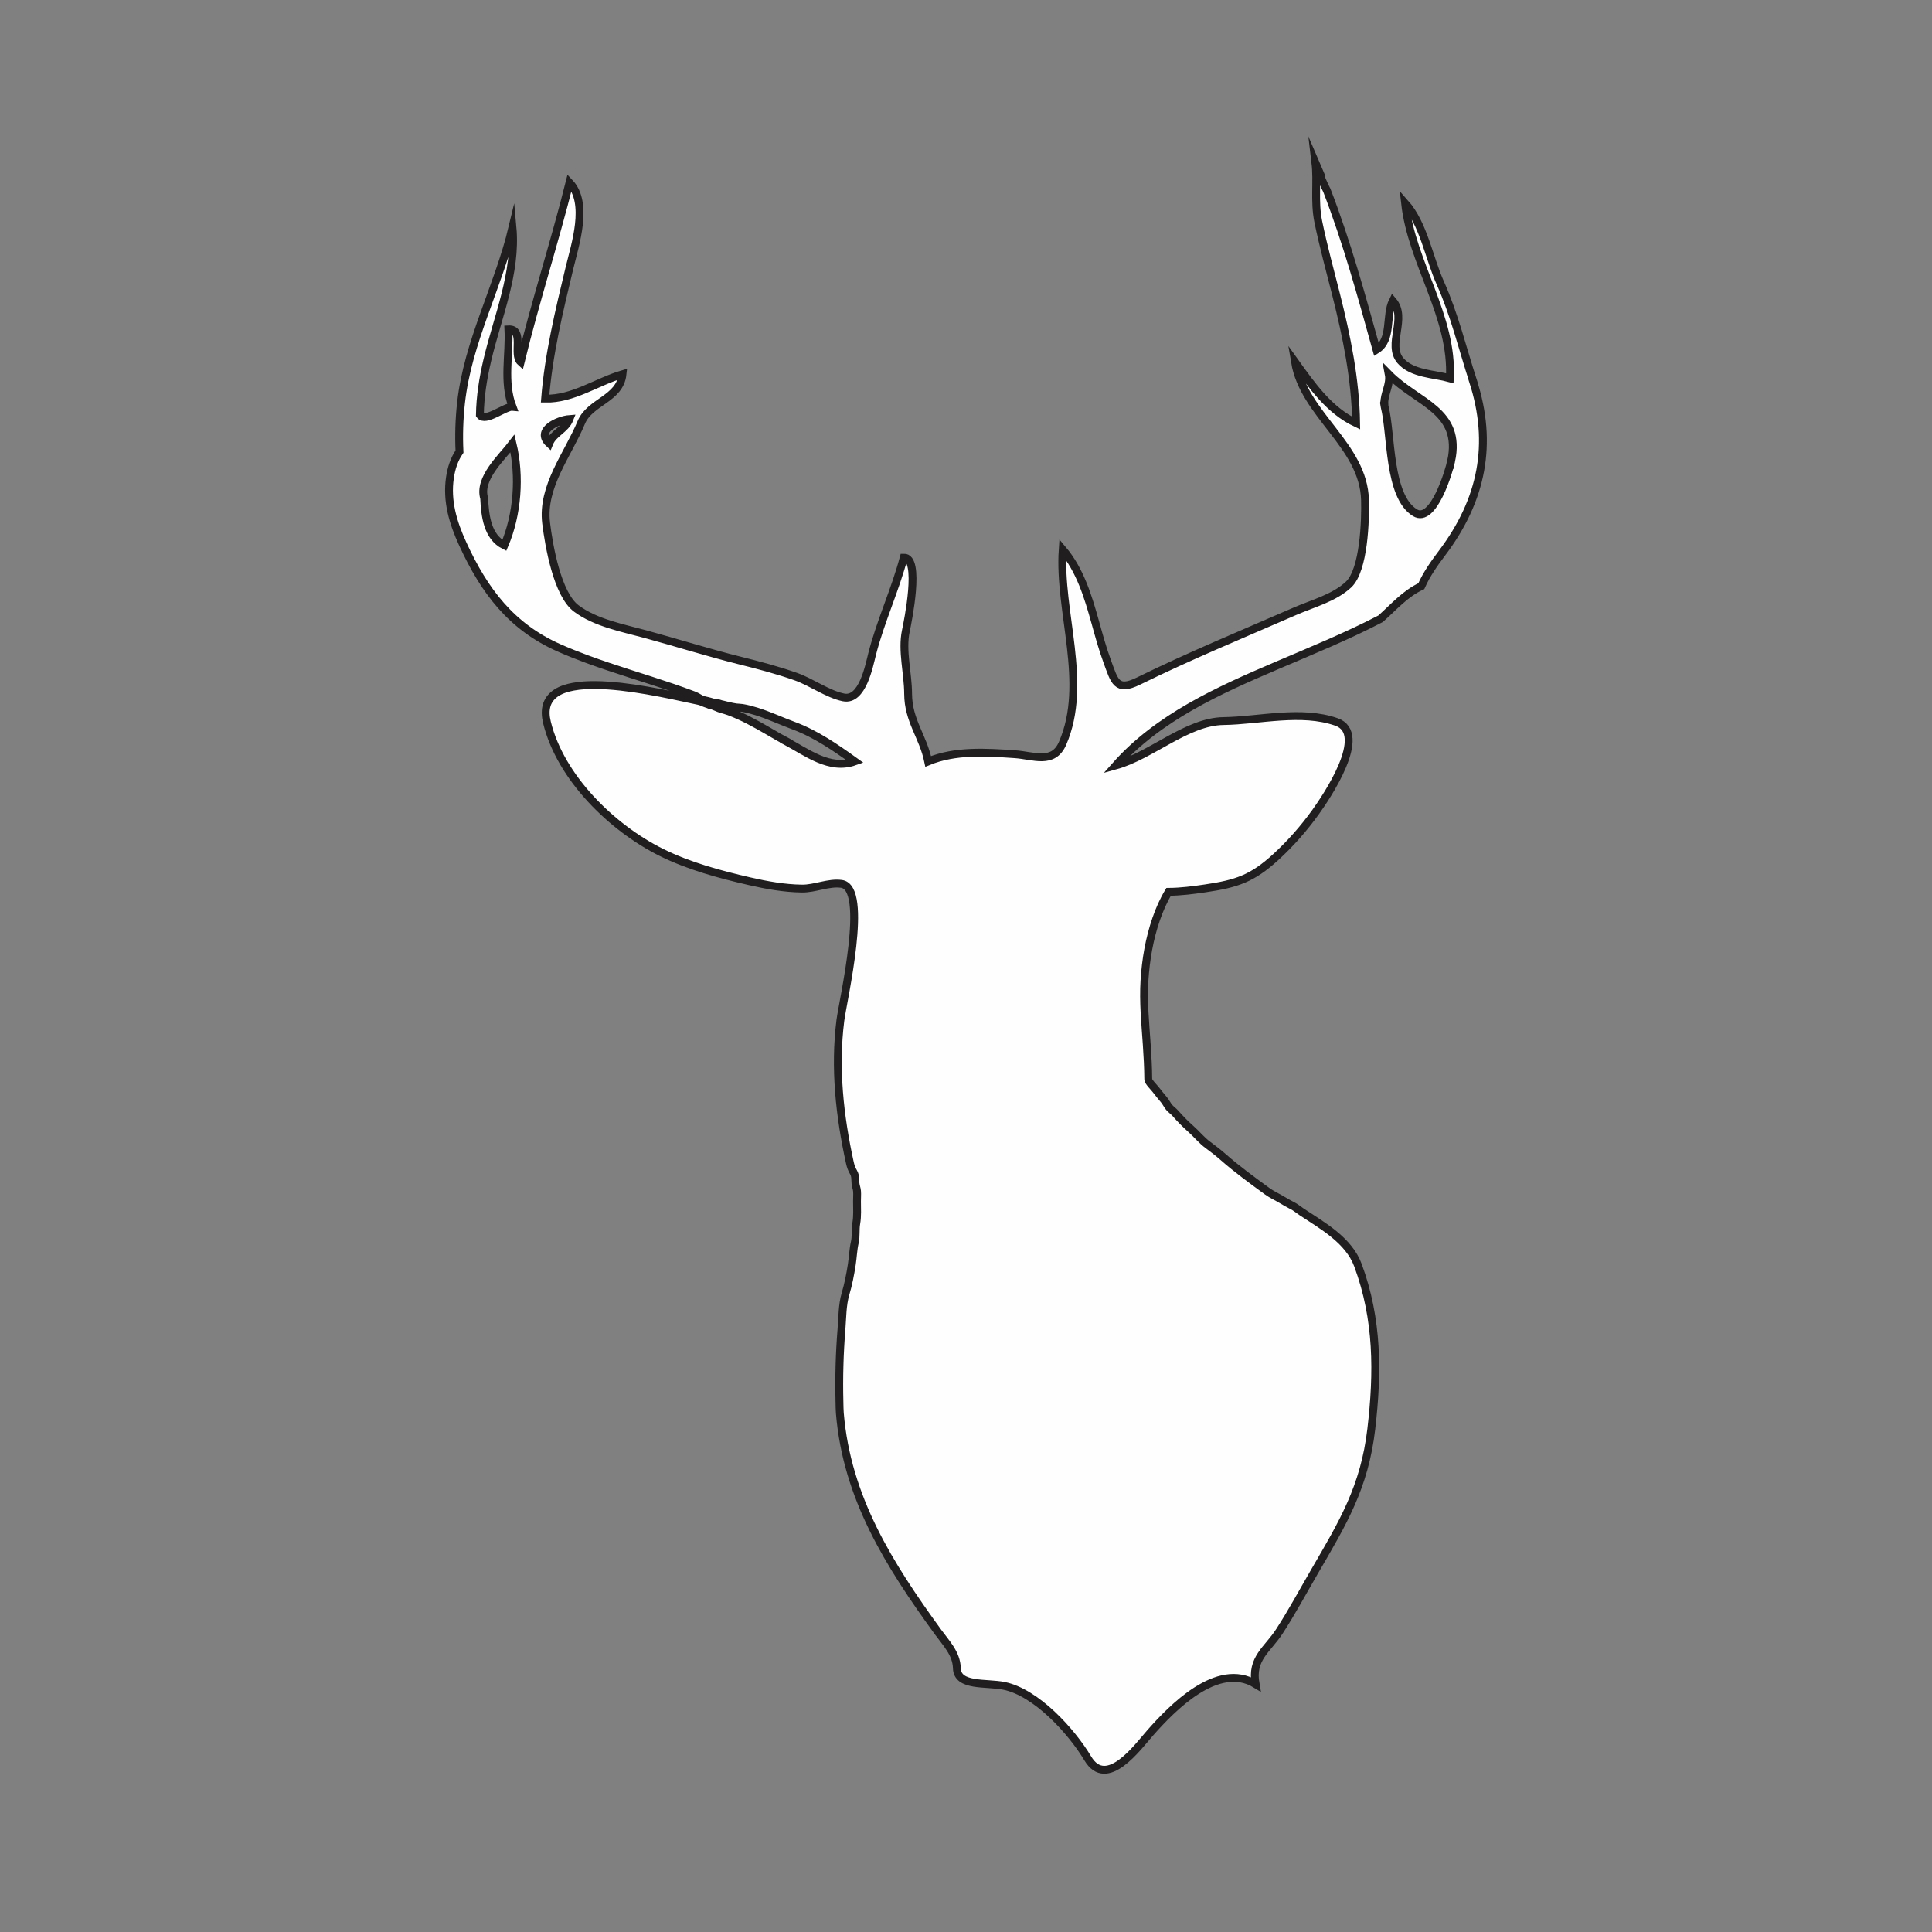 <?xml version="1.0" encoding="UTF-8"?>
<!DOCTYPE svg PUBLIC "-//W3C//DTD SVG 1.1//EN" "http://www.w3.org/Graphics/SVG/1.1/DTD/svg11.dtd">
<!-- Creator: CorelDRAW 2018 (64-Bit) -->
<svg xmlns="http://www.w3.org/2000/svg" xml:space="preserve" width="3.413in" height="3.413in" version="1.1" style="shape-rendering:geometricPrecision; text-rendering:geometricPrecision; image-rendering:optimizeQuality; fill-rule:evenodd; clip-rule:evenodd"
viewBox="0 0 3413.33 3413.33"
 xmlns:xlink="http://www.w3.org/1999/xlink">
 <rect x="0" y="0" width="3413.33" height="3413.33" fill="#808080" stroke="none"/>
 <defs>
  <style type="text/css">
   <![CDATA[
    .str0 {stroke:#201E1E;stroke-width:13.85;stroke-miterlimit:10}
    .fil0 {fill:none}
    .fil1 {fill:#FEFEFE;fill-rule:nonzero}
   ]]>
  </style>
 </defs>
 <g id="Layer_x0020_1">
  <rect class="fil0" x="-0" y="-0" width="3413.33" height="3413.33"/>
  <path class="fil1 str0" d="M2563.8 814.76c-3.41,16.05 -31.15,111.2 -63.94,91.04 -47.65,-29.29 -41.13,-139.03 -53.52,-187.09 -1.57,-8.16 -1.34,-8.16 -0.57,-5.22 -0.75,-17.93 11.25,-34.07 7.78,-52.38 50.22,51.09 129.49,63.82 110.26,153.66zm-1557.57 -74.45c-7.44,18.96 -28.55,24.25 -36.01,43.21 -24.88,-23.04 15.52,-41.68 36.01,-43.21zm-115.2 223.22c-29.96,-15 -34.21,-52.43 -35.61,-83.27 -10.62,-35.09 31.81,-72.76 50.01,-96.74 13.89,57.8 8.99,125.26 -14.4,180.01zm1711.42 -290.58c-18.89,-58.13 -32.79,-117.18 -57.93,-173.22 -19.96,-44.47 -29.35,-104.09 -62.18,-141.04 11.81,106.52 84.9,200.25 79.19,309.61 -27.81,-7.72 -67.04,-7.49 -87.33,-31.23 -24.22,-28.3 12.52,-75.19 -13.47,-105.59 -13.12,26.08 -0.39,68.6 -28.79,86.41 -26.3,-94.65 -52.26,-189.8 -87.69,-281.51 -2.3,-4.05 -10.23,-21.43 -15.5,-34.85 -2.2,-4.52 -3.95,-9.11 -4.67,-13.87 0.6,2.9 2.37,8 4.67,13.87 1.87,3.82 4.03,7.57 6.15,11.31 -3.56,-8.77 -7.19,-17.48 -10.98,-26.18 4.2,35.3 -2.36,68.4 5.22,105.3 8.83,42.97 20.49,85.26 31.23,127.78 18.86,74.59 34.43,150.56 35.57,227.78 -47.57,-22.35 -78.32,-66.58 -108.02,-108.02 15.44,93.24 121.1,146.89 123.7,243.94 0.96,35.48 -1.69,123.59 -29.02,149.24 -25.22,23.72 -63.72,33.74 -94.79,47.26 -93.22,40.63 -185.54,78.69 -276.58,123.38 -38.98,19.11 -42.1,0.41 -55.38,-35.7 -8.22,-22.4 -14.44,-45.46 -20.86,-68.4 -12.66,-45.28 -26.61,-91.87 -57.5,-128.5 -7.45,110.77 45.88,235.76 -0.1,342.31 -16.51,38.25 -51.38,21.67 -84.43,19.45 -50.82,-3.42 -104.88,-7.17 -153.08,12.68 -9.11,-44.27 -35.33,-71.84 -35.48,-119.54 -0.13,-36.35 -11.41,-76 -4,-111.02 3.36,-15.85 26.93,-130.74 -3.71,-129.47 -15.33,57.69 -40.89,112.04 -55.71,169.81 -5.5,21.5 -17.22,84.15 -50.84,77.17 -27.94,-5.79 -56.65,-27.06 -84.1,-36.72 -32.15,-11.32 -65.12,-20.02 -98.17,-28.25 -56.38,-14.06 -111.49,-31.48 -167.46,-46.73 -40.47,-11.03 -87.89,-19.82 -122.22,-45.4 -33.7,-25.09 -48.4,-111.12 -53.29,-150.65 -8.05,-65.05 38.44,-121.11 61.96,-177.83 15.33,-36.97 68.28,-41.46 72.99,-85.41 -45.66,13.47 -87.54,44.31 -136.81,43.2 6.05,-77.34 24.85,-155.09 42.94,-230.37 9.96,-41.44 34.74,-114.91 0.26,-151.26 -26.66,106.22 -60.46,210.46 -86.41,316.83 -14.15,-12.69 7.27,-59.03 -21.59,-57.61 2.3,45.28 -9.54,93.1 7.2,136.81 -12.36,-1.24 -48.37,28.17 -57.61,14.41 0.47,-32.71 5.7,-65.15 13.19,-96.94 18.16,-77.11 51.73,-153.43 44.41,-234.3 -25.17,105.3 -78.87,201.33 -90.93,310.08 -3.17,28.52 -4.05,57.3 -2.69,85.97 -9.41,13.43 -14.43,29.56 -16.83,45.62 -6.17,41.58 5.39,79.91 22.56,117.31 38.17,83.12 85.72,146.43 170.49,183.87 15.99,7.07 32.24,13.52 48.65,19.59 24.83,9.18 50,17.45 75.21,25.58 25.22,8.11 50.48,16.06 75.55,24.63 12.54,4.28 25.01,8.72 37.38,13.39 4.72,1.78 8.52,3.98 12.8,6.51 4.95,2.92 11.09,3.24 16.48,4.93 2.27,0.72 4.45,1.45 6.82,2.01 3.02,0.73 6.21,0.67 9.21,1.34 1.06,0.24 2.22,0.81 3.39,1.09 0.64,0.15 1.22,0.38 1.85,0.54 1.53,0.38 3.02,0.43 4.54,0.96 2.28,0.78 4.52,1.11 6.74,1.66 4.53,1.11 9.25,2.12 13.86,2.78 3.61,0.5 7.3,0.33 10.99,0.95 8.44,1.42 16.74,3.6 24.92,6.15 22.4,7 43.61,17.02 65.59,25.13 39.26,14.5 74.49,38.97 108.25,63.21 -44.94,16 -84.9,-16.33 -122.38,-35.99 -2.22,-1.17 -4.46,-2.33 -6.68,-3.5 0.39,0.21 0.78,0.41 1.2,0.64 0.17,0.09 0.35,0.18 0.52,0.27 -0.17,-0.09 -0.33,-0.18 -0.49,-0.25 4.73,2.47 11.11,5.82 14.28,7.48 -1.06,-0.55 -2.56,-1.35 -4.67,-2.44 1.76,0.91 3.51,1.84 5.24,2.74 -6.69,-4.2 -14.02,-7.58 -20.9,-11.5 -6.95,-3.98 -13.85,-8.02 -20.78,-12.03 -21.9,-12.68 -44.07,-24.89 -67.69,-33.71 -2.38,-0.88 -4.73,-1.66 -7.17,-2.33 -4.57,-1.27 -9.47,-2.55 -13.91,-4.62 -2.5,-1.18 -5.01,-2.22 -7.59,-3.17 -1.71,-0.62 -3.65,-0.62 -5.41,-1.25 -1.32,-0.46 -2.5,-1.21 -3.87,-1.58 -5.13,-1.44 -9.86,-4.24 -15.03,-5.46 -2.59,-0.61 -5.21,-1.12 -7.82,-1.69 -13.03,-2.81 -26.05,-5.64 -39.11,-8.34 -14.84,-3.07 -29.72,-5.96 -44.66,-8.54 -15.45,-2.65 -30.96,-4.98 -46.51,-6.72 -14.84,-1.64 -29.75,-2.79 -44.66,-2.93 -13.07,-0.11 -26.22,0.52 -39.09,2.87 -10.36,1.91 -20.83,4.94 -29.8,10.64 -7.66,4.87 -13.8,11.8 -16.82,20.42 -3.62,10.35 -2.67,21.72 -0.11,32.18 23.8,97.29 114.64,186.09 201.94,229.49 48.83,24.26 103.27,38.93 156.22,51.08 30.14,6.91 60.98,12.45 91.96,12.93 23.42,0.36 47.14,-11.46 70.13,-8.37 49.44,6.62 2.63,205.74 -1.88,241.24 -10.63,83.81 -1.32,168.94 16.7,251.08 1.55,7.06 3.27,11.6 6.7,17.55 3.51,6.07 2.7,12.61 3.31,19.39 0.42,4.57 2.35,8.96 2.72,13.48 0.48,5.88 -0.04,12.07 -0.04,17.98 0,13 0.96,26.25 -1.3,39.06 -1.95,11.09 -0.13,22.59 -2.58,33.42 -2.97,13.12 -3.3,26.26 -5.31,39.31 -2.7,17.43 -6.15,35.24 -11.16,52.01 -5.73,19.23 -5.46,42.23 -7.07,62.16 -3.48,42.92 -4.65,86 -3.57,129.03 0.19,6.43 0.11,12.94 0.66,19.37 12.42,149.74 87.39,268.27 173.39,386.6 14.58,20.03 32.68,38.05 33.37,64.08 0.89,33.04 51.65,24.78 83.12,31.12 57.17,11.51 119.54,80.34 148.16,128.25 33.42,55.94 88.3,-20.28 110.22,-45.16 38.3,-43.42 118.86,-127.03 186.23,-86.23 -8.14,-45.59 20.93,-60.48 42.13,-93.21 22.18,-34.22 40.5,-68.47 62.11,-105.71 49.89,-85.84 88.17,-148.64 100.25,-251.91 11.59,-99.38 11.73,-193.44 -23.48,-288.89 -16.46,-44.64 -62.88,-70.11 -100.12,-94.84 -5.32,-3.54 -10.02,-7.68 -15.7,-10.54 -6.35,-3.2 -12.61,-6.74 -18.61,-10.37 -8.47,-5.15 -17.94,-9.27 -26.06,-15.22 -26.42,-19.3 -52.84,-38.5 -77.24,-59.92 -8.83,-7.73 -17.69,-14.74 -27.15,-21.61 -11.58,-8.44 -20.37,-19.71 -30.76,-28.83 -9.84,-8.64 -18.69,-17.84 -27.28,-27.57 -3.27,-3.72 -7.59,-6.47 -10.76,-10.3 -3.56,-4.29 -5.53,-9.01 -9.21,-13.37 -5.04,-5.97 -9.94,-12.02 -14.69,-18.2 -2.71,-3.54 -13.01,-13.55 -13.02,-17.91 -0.13,-20.49 -1.26,-40.98 -2.65,-61.41 -2.58,-37.73 -6.36,-75.32 -4.02,-113.18 2.27,-36.85 8.64,-73.8 20.72,-108.74 5.76,-16.61 12.87,-32.83 21.94,-47.91 21.78,-0.16 43.41,-2.98 64.91,-6.15 55.17,-8.13 82.91,-17.24 124.66,-55.53 25.99,-23.87 49.41,-50.49 70,-79.14 19.06,-26.5 95.3,-138.87 36.89,-159.35 -62.45,-21.89 -136.12,-2.43 -199.59,-1.54 -64.57,0.89 -127.29,60.97 -190.48,78.49 75.43,-84.94 181.7,-132.59 284.15,-176.37 61.81,-26.41 124.2,-51.76 183.88,-82.85 22.95,-20.37 43.59,-44.48 71.98,-57.6 9.42,-21.26 22.93,-40.32 36.85,-58.8 70.58,-93.67 90.46,-192.98 54.46,-303.79z"/>
 </g>
</svg>
